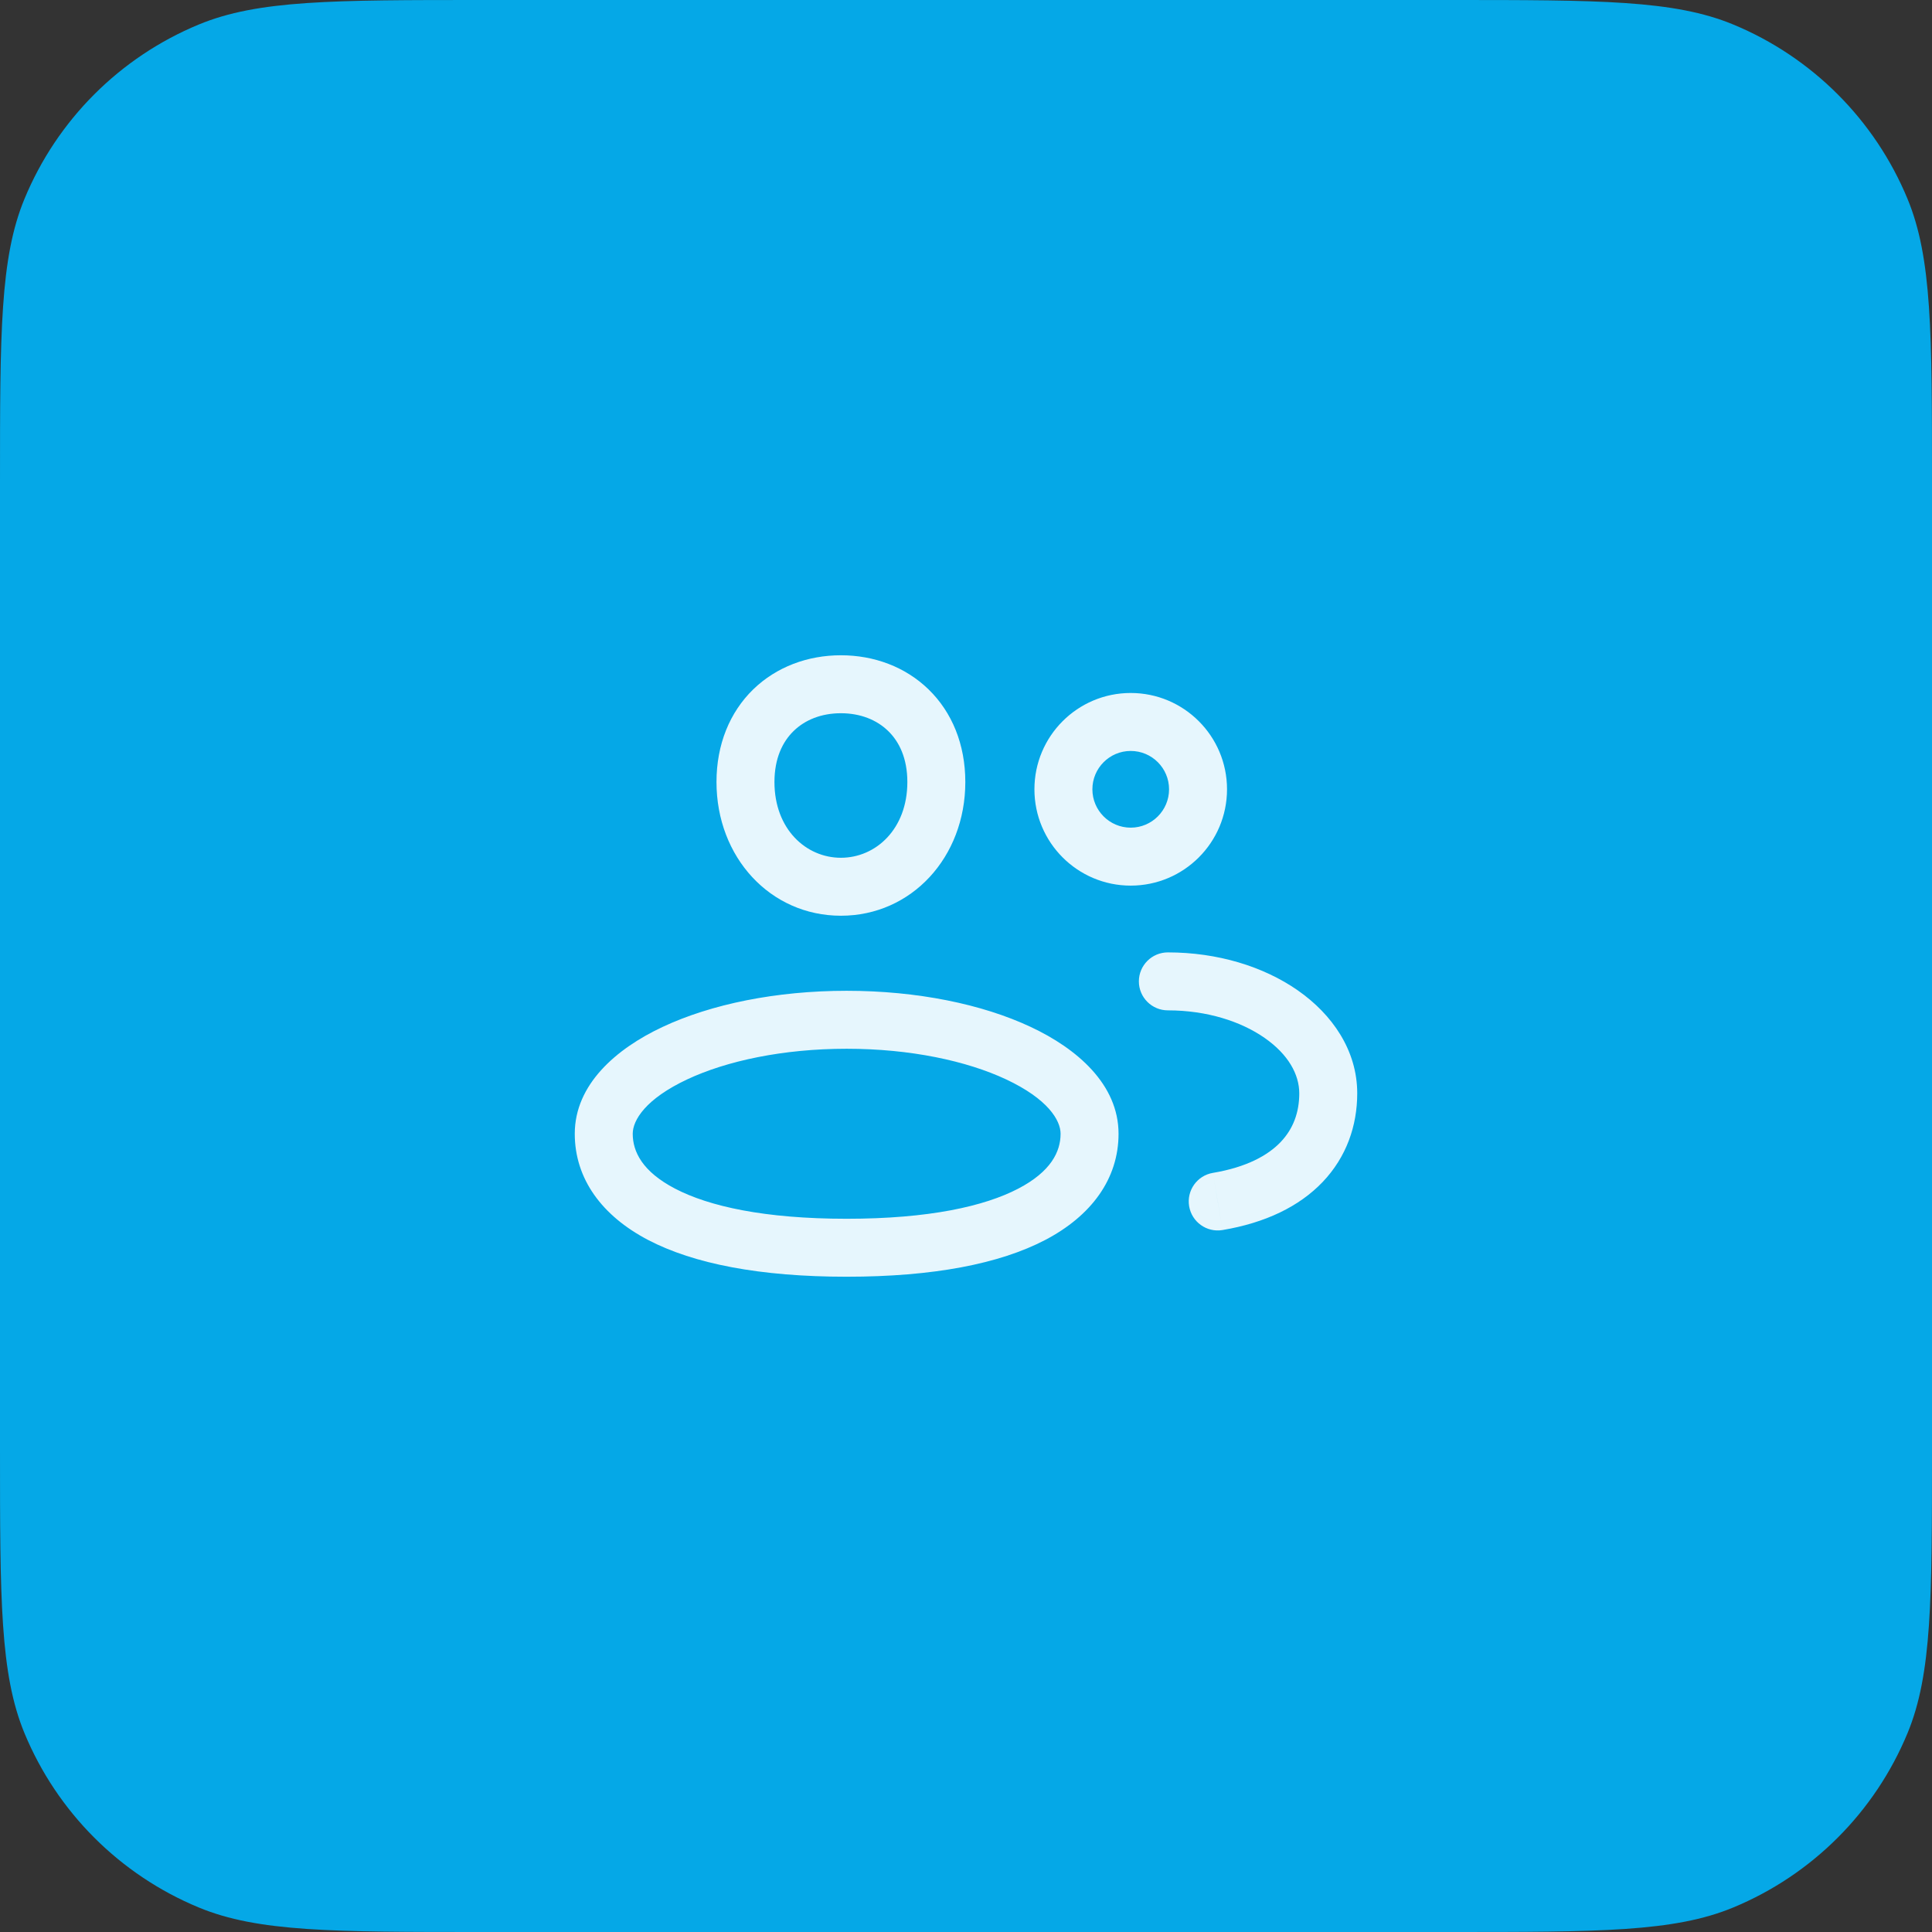 <svg width="48" height="48" viewBox="0 0 48 48" fill="none" xmlns="http://www.w3.org/2000/svg">
<rect x="0" y="0" width="48" height="48" fill="#333333" stroke="none"/>
<path d="M0 12C0 8.272 0 6.409 0.609 4.939C1.421 2.978 2.978 1.421 4.939 0.609C6.409 0 8.272 0 12 0H36C39.727 0 41.591 0 43.062 0.609C45.022 1.421 46.579 2.978 47.391 4.939C48 6.409 48 8.272 48 12V36C48 39.727 48 41.591 47.391 43.062C46.579 45.022 45.022 46.579 43.062 47.391C41.591 48 39.727 48 36 48H12C8.272 48 6.409 48 4.939 47.391C2.978 46.579 1.421 45.022 0.609 43.062C0 41.591 0 39.727 0 36V12Z" fill="#05A8E7"/>
<path d="M30.134 29.14C29.742 29.206 29.478 29.577 29.544 29.969C29.61 30.361 29.981 30.626 30.373 30.56L30.134 29.14ZM29.015 23.662C28.618 23.662 28.295 23.985 28.295 24.382C28.295 24.78 28.618 25.102 29.015 25.102V23.662ZM28.092 21.283V22.003C29.414 22.003 30.485 20.931 30.485 19.61H29.765H29.045C29.045 20.136 28.618 20.563 28.092 20.563V21.283ZM26.42 19.61H25.7C25.7 20.931 26.771 22.003 28.092 22.003V21.283V20.563C27.567 20.563 27.14 20.136 27.14 19.61H26.42ZM28.092 17.937V17.217C26.771 17.217 25.7 18.289 25.7 19.61H26.42H27.14C27.14 19.084 27.567 18.657 28.092 18.657V17.937ZM29.765 19.61H30.485C30.485 18.289 29.414 17.217 28.092 17.217V17.937V18.657C28.618 18.657 29.045 19.084 29.045 19.61H29.765ZM33 27.164H32.28C32.28 27.641 32.127 28.049 31.819 28.372C31.504 28.703 30.974 28.999 30.134 29.14L30.254 29.85L30.373 30.56C31.435 30.382 32.278 29.977 32.861 29.366C33.45 28.748 33.72 27.972 33.72 27.164H33ZM29.015 24.382V25.102C29.986 25.102 30.835 25.378 31.421 25.788C32.009 26.198 32.28 26.696 32.28 27.164H33H33.72C33.72 26.096 33.099 25.203 32.245 24.607C31.389 24.009 30.245 23.662 29.015 23.662V24.382ZM23.262 19.429H22.543C22.543 20.601 21.757 21.311 20.892 21.311V22.031V22.751C22.646 22.751 23.983 21.299 23.983 19.429H23.262ZM20.892 22.031V21.311C20.027 21.311 19.241 20.601 19.241 19.429H18.521H17.801C17.801 21.299 19.138 22.751 20.892 22.751V22.031ZM18.521 19.429H19.241C19.241 18.844 19.441 18.429 19.718 18.161C19.998 17.887 20.404 17.72 20.892 17.72V17V16.28C20.07 16.28 19.291 16.567 18.713 17.128C18.132 17.694 17.801 18.494 17.801 19.429H18.521ZM20.892 17V17.72C21.379 17.72 21.785 17.887 22.066 18.161C22.343 18.429 22.543 18.844 22.543 19.429H23.262H23.983C23.983 18.494 23.652 17.694 23.07 17.128C22.493 16.567 21.714 16.28 20.892 16.28V17ZM27.07 28.168H26.35C26.35 28.612 26.111 29.108 25.297 29.532C24.459 29.969 23.082 30.28 21.035 30.28V31L21.035 31.72C23.194 31.72 24.835 31.397 25.963 30.809C27.115 30.208 27.79 29.288 27.79 28.168H27.07ZM21.035 31V30.28C18.988 30.28 17.611 29.969 16.773 29.532C15.959 29.108 15.72 28.612 15.72 28.168H15H14.28C14.28 29.288 14.955 30.208 16.107 30.809C17.236 31.397 18.876 31.72 21.035 31.72L21.035 31ZM15 28.168H15.72C15.72 27.83 16.04 27.302 17.073 26.817C18.05 26.359 19.45 26.056 21.035 26.056V25.336V24.616C19.287 24.616 17.669 24.947 16.462 25.514C15.311 26.053 14.28 26.942 14.28 28.168H15ZM21.035 25.336V26.056C22.62 26.056 24.02 26.359 24.997 26.817C26.03 27.302 26.35 27.83 26.35 28.168H27.07H27.79C27.79 26.942 26.759 26.053 25.608 25.514C24.401 24.947 22.783 24.616 21.035 24.616V25.336Z" fill="white" fill-opacity="0.9"/>
</svg>
